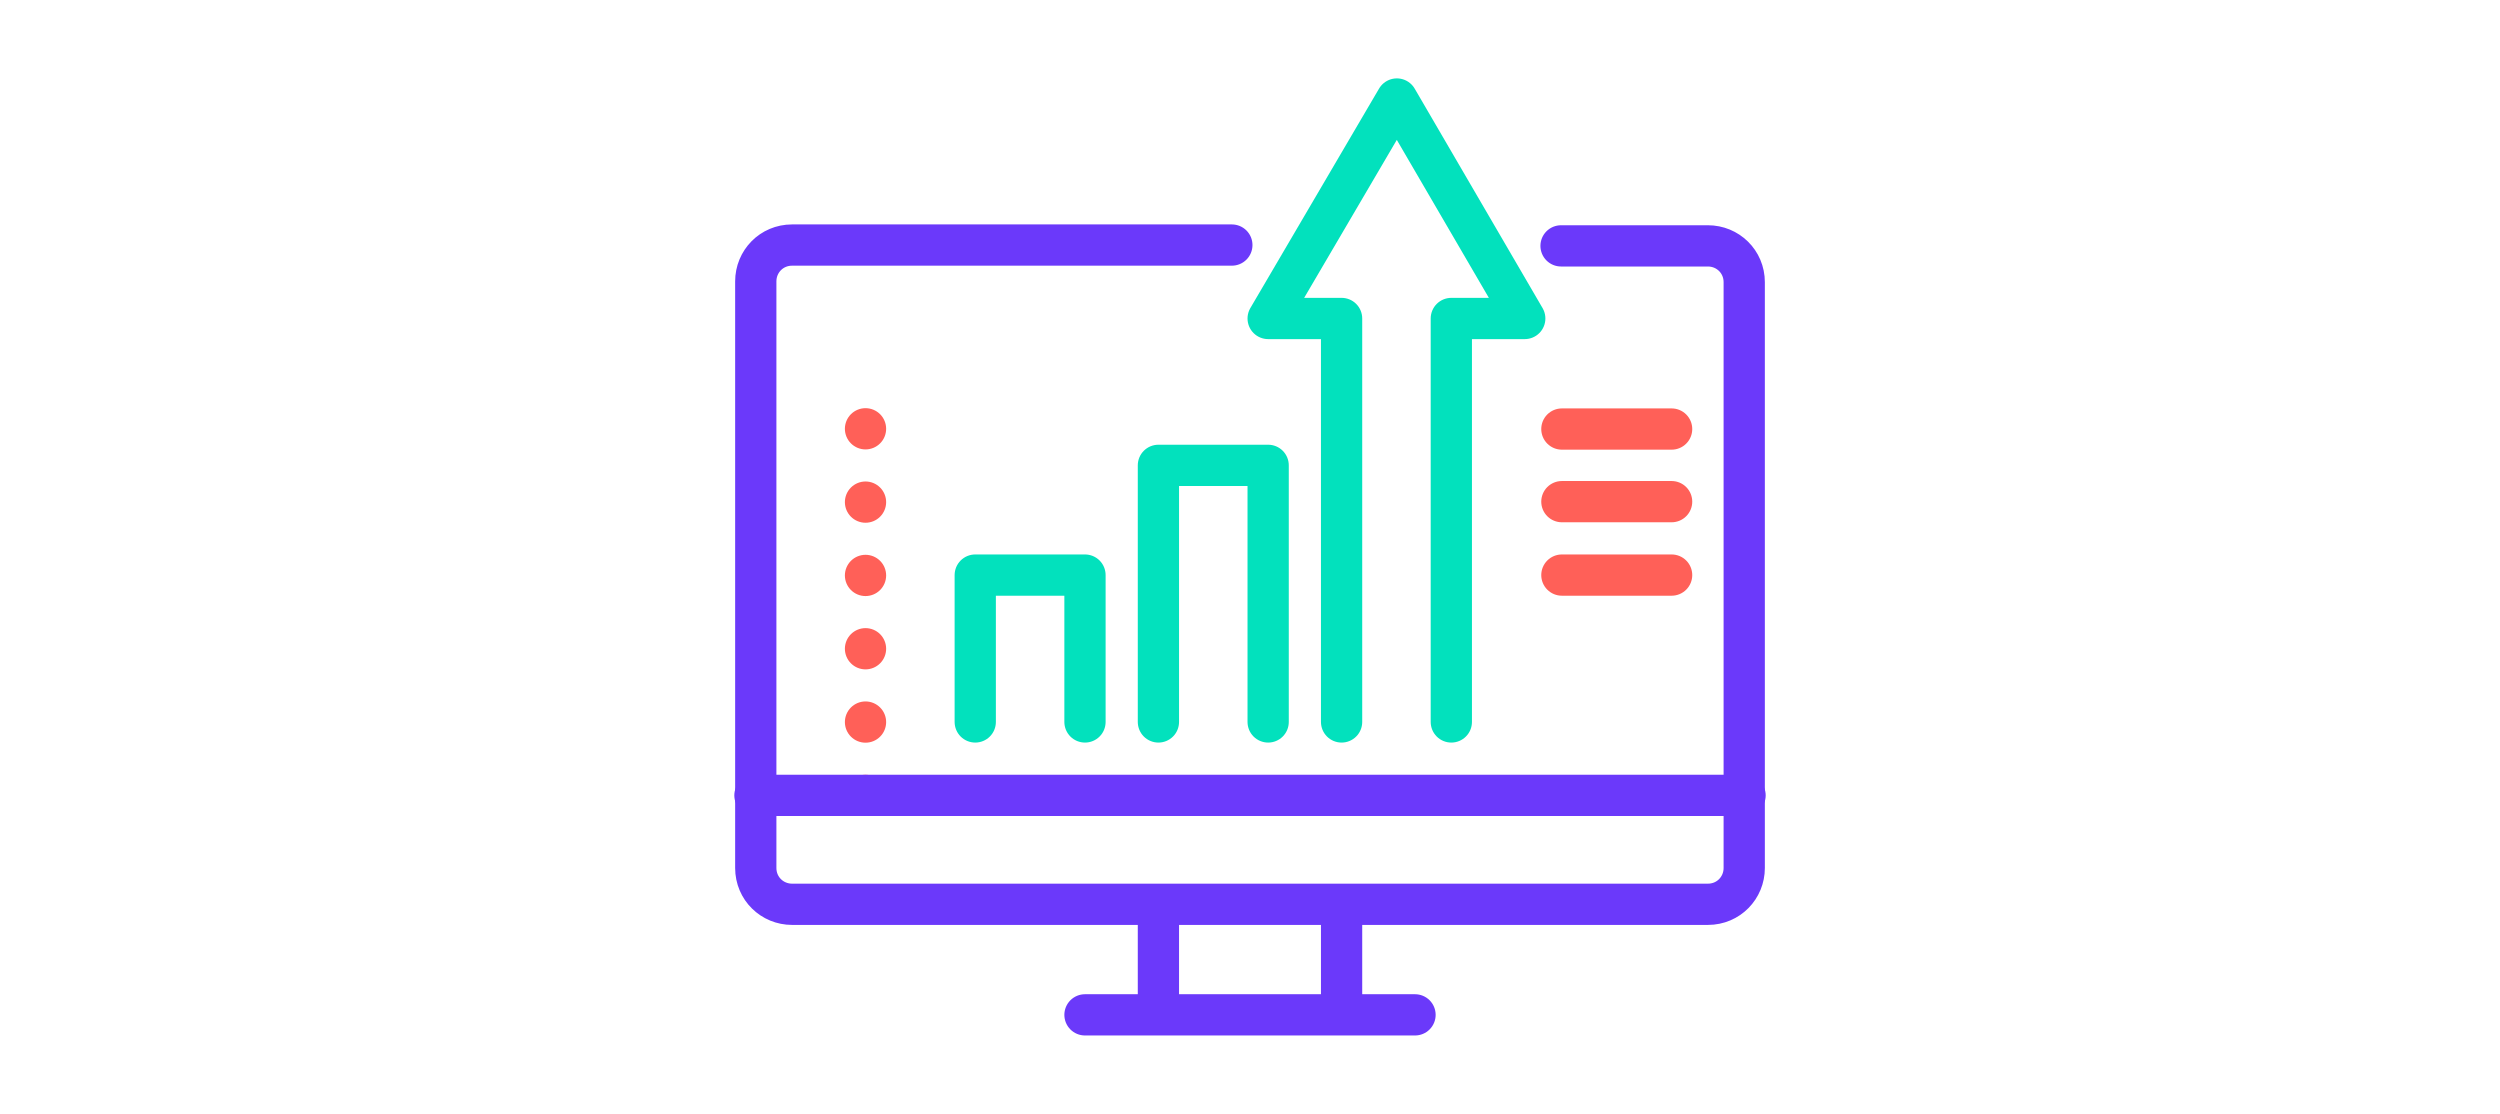 <?xml version="1.0" encoding="utf-8"?>
<!-- Generator: Adobe Illustrator 24.2.2, SVG Export Plug-In . SVG Version: 6.00 Build 0)  -->
<svg version="1.1" id="Layer_1" xmlns="http://www.w3.org/2000/svg" xmlns:xlink="http://www.w3.org/1999/xlink" x="0px" y="0px"
	 viewBox="0 0 303 135" style="enable-background:new 0 0 303 135;" xml:space="preserve">
<style type="text/css">
	.st0{fill:none;stroke:#FF6058;stroke-width:5;stroke-linecap:round;stroke-linejoin:round;stroke-miterlimit:10;}
	.st1{fill:none;stroke:#6B39FA;stroke-width:5;stroke-linecap:round;stroke-linejoin:round;stroke-miterlimit:10;}
	.st2{fill:none;stroke:#FF6058;stroke-width:5;stroke-linejoin:round;}
	.st3{fill:none;stroke:#02E1BD;stroke-width:5;stroke-linecap:round;stroke-linejoin:round;stroke-miterlimit:10;}
	.st4{fill:none;stroke:#500B75;stroke-width:5;stroke-linecap:round;stroke-linejoin:round;stroke-miterlimit:10;}
	.st5{fill:none;stroke:#6B39FA;stroke-width:5;stroke-linejoin:round;}
	.st6{fill:none;stroke:#6B39FA;stroke-width:5;stroke-linecap:round;stroke-linejoin:round;}
	.st7{fill:none;stroke:#FF6058;stroke-width:5;stroke-linecap:round;stroke-linejoin:round;stroke-dasharray:0,0,0,8.886;}
	.st8{fill:none;stroke:#FF6058;stroke-width:5;stroke-linecap:round;stroke-linejoin:round;}
	.st9{fill:none;stroke:#02E1BD;stroke-width:5;stroke-linecap:round;stroke-linejoin:round;}
	
		.st10{fill:none;stroke:#6B39FA;stroke-width:5;stroke-linecap:round;stroke-linejoin:round;stroke-dasharray:4.459,8.917,31.21,8.917,13.376,0;}
	
		.st11{fill:none;stroke:#6B39FA;stroke-width:5;stroke-linecap:round;stroke-linejoin:round;stroke-dasharray:4.459,8.917,31.21,8.917,13.376,8.917;}
	
		.st12{fill:none;stroke:#6B39FA;stroke-width:5;stroke-linecap:round;stroke-linejoin:round;stroke-dasharray:13.376,8.917,8.917,8.917,17.834,8.917;}
	.st13{fill:none;stroke:#02E1BD;stroke-width:5;stroke-linejoin:round;}
	.st14{fill:none;stroke:#FF6058;stroke-width:4;stroke-linecap:round;stroke-linejoin:round;stroke-miterlimit:10;}
	.st15{fill:none;stroke:#6B39FA;stroke-width:4;stroke-linecap:round;stroke-linejoin:round;stroke-miterlimit:10;}
	.st16{fill:none;stroke:#FF6058;stroke-width:5;stroke-linecap:round;stroke-linejoin:round;stroke-dasharray:0,0,0,9.085;}
</style>
<line class="st5" x1="140.4" y1="123" x2="140.4" y2="109.7"/>
<line class="st6" x1="171.5" y1="123" x2="131.5" y2="123"/>
<line class="st5" x1="162.6" y1="109.7" x2="162.6" y2="123"/>
<path class="st6" d="M149.3,29.7H96c-2.5,0-4.4,2-4.4,4.4v71.1c0,2.5,2,4.4,4.4,4.4H207c2.5,0,4.4-2,4.4-4.4V34.2
	c0-2.5-2-4.4-4.4-4.4h-17.8"/>
<line class="st7" x1="104.9" y1="96.4" x2="104.9" y2="43.1"/>
<line class="st6" x1="211.5" y1="96.4" x2="91.5" y2="96.4"/>
<line class="st8" x1="189.3" y1="52" x2="202.6" y2="52"/>
<line class="st8" x1="189.3" y1="60.8" x2="202.6" y2="60.8"/>
<line class="st8" x1="189.3" y1="69.7" x2="202.6" y2="69.7"/>
<polyline class="st9" points="131.5,87.5 131.5,69.7 118.2,69.7 118.2,87.5 "/>
<polyline class="st9" points="175.9,87.5 175.9,38.6 184.8,38.6 169.3,12 153.7,38.6 162.6,38.6 162.6,87.5 "/>
<polyline class="st9" points="153.7,87.5 153.7,56.4 140.4,56.4 140.4,87.5 "/>
</svg>
